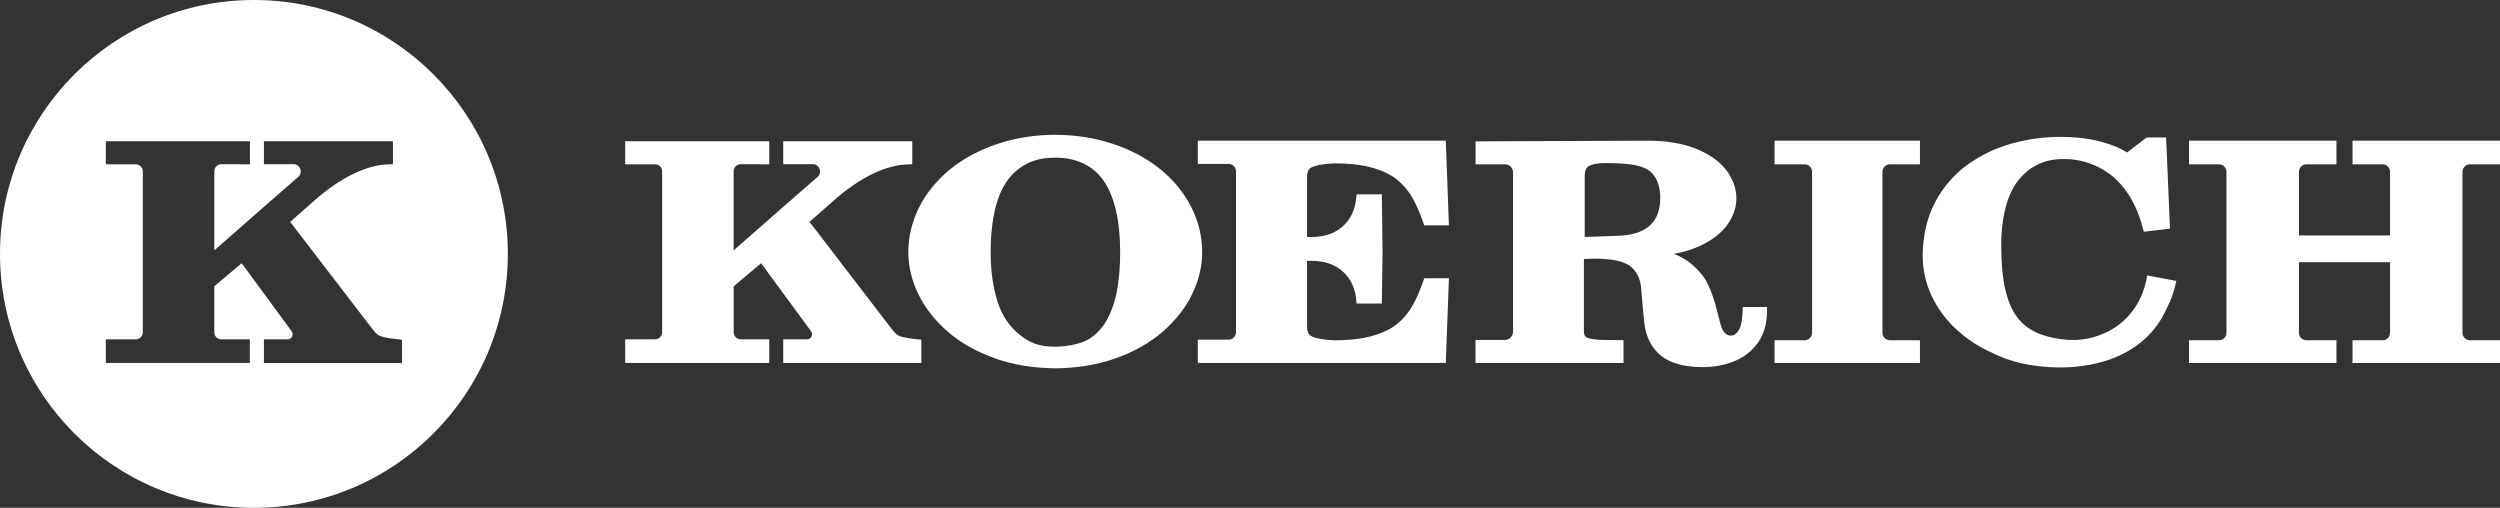 <?xml version="1.0" encoding="UTF-8"?>
<svg id="Camada_2" data-name="Camada 2" xmlns="http://www.w3.org/2000/svg" viewBox="0 0 645.2 131.06">
  <rect x="0" y="0" width="645.2" height="131.06" fill="#333333" stroke="none"/>
  <defs>
    <style>
      .cls-1 {
        fill: #fff;
      }
    </style>
  </defs>
  <g id="Camada_1-2" data-name="Camada 1">
    <g>
      <g>
        <path class="cls-1" d="M637.44,42.41h7.76v-6.1h-38.06v6.1h7.76c1.06,0,1.92.86,1.92,1.92v16.44h-23.51v-16.44c0-1.06.86-1.92,1.92-1.92h7.76v-6.1h-38.06v6.1h7.76c1.06,0,1.92.86,1.92,1.92v41.56c0,1.06-.86,1.92-1.92,1.92h-7.76v5.87h38.06v-5.87h-7.76c-1.06,0-1.92-.86-1.92-1.92v-18.23h23.51v18.23c0,1.06-.86,1.92-1.92,1.92h-7.76v5.87h38.06v-5.87h-7.76c-1.06,0-1.92-.86-1.92-1.92v-41.56c0-1.06.86-1.92,1.92-1.92Z"/>
        <path class="cls-1" d="M299.43,43.67c-3.42-2.79-7.57-5-12.33-6.58-9.26-3.06-20.26-3.07-29.53,0-4.76,1.58-8.91,3.79-12.33,6.58-3.46,2.83-6.15,6.12-8,9.78-1.87,3.69-2.82,7.63-2.82,11.7,0,3.57.86,7.17,2.56,10.7,1.69,3.52,4.23,6.78,7.55,9.69,3.32,2.89,7.44,5.23,12.25,6.94,4.63,1.65,9.86,2.51,15.55,2.58h.02c5.68-.06,10.91-.93,15.55-2.58,4.81-1.71,8.93-4.04,12.25-6.94,3.32-2.91,5.86-6.17,7.55-9.69,1.7-3.53,2.56-7.13,2.56-10.71,0-4.07-.95-8-2.82-11.7-1.85-3.67-4.54-6.96-8-9.79ZM289.09,65.15c0,3.28-.23,6.35-.69,9.14-.44,2.78-1.25,5.36-2.42,7.68-1.11,2.26-2.72,4.08-4.77,5.43-1.83,1.21-5.49,2.06-8.89,2.08-4.35-.01-6.65-1.08-9.22-3.13-2.63-2.09-4.54-4.96-5.67-8.53-1.16-3.68-1.76-7.95-1.76-12.68,0-5.28.6-9.8,1.79-13.44,1.16-3.56,3.02-6.31,5.52-8.19,2.59-1.94,5.48-2.81,9.36-2.82h.05c5.47,0,9.78,2.08,12.47,6.01,2.81,4.11,4.23,10.31,4.23,18.43Z"/>
        <path class="cls-1" d="M553.99,71.99c-.65,3.24-1.91,6.08-3.76,8.44-1.84,2.35-4.12,4.18-6.8,5.42-4.16,1.93-8.24,2.36-13.2,1.41-2.53-.49-4.67-1.28-6.35-2.35-1.71-1.09-3.11-2.55-4.16-4.36-1.08-1.86-1.9-4.18-2.43-6.88-.53-2.8-.8-6.13-.8-9.9v-2.02c.25-6.78,1.76-11.93,4.47-15.3,2.75-3.43,6.41-5.24,10.88-5.4,3.47-.13,6.75.59,9.76,2.1,2.83,1.42,5.24,3.5,7.14,6.18,1.91,2.68,3.36,5.94,4.32,9.68l.21.8,6.76-.81-1-23.53h-5.02l-5.06,3.88c-1.9-1.21-4.28-2.18-7.11-2.88-3.08-.76-6.46-1.15-10.04-1.15-4.2,0-8.41.57-12.5,1.69-4.13,1.14-7.96,2.96-11.38,5.39-3.46,2.45-6.29,5.69-8.42,9.62-2.1,3.92-3.21,8.56-3.3,13.79v.02c0,3.76.79,7.32,2.34,10.57,1.54,3.23,3.62,6.07,6.17,8.43,2.52,2.35,5.33,4.27,8.35,5.73,1.3.63,2.82,1.34,4.37,1.95,1.74.61,3.15,1.02,4.6,1.32,2.99.63,6.28,1,9.64,1,10.02,0,20.72-3.3,26.31-12.86,1.27-2.35,2.69-5.13,3.47-8.51l.22-.96-7.53-1.42-.18.92Z"/>
        <path class="cls-1" d="M202.14,87.58v6.1h35.64v-6.02l-.86-.08c-1.59-.15-2.78-.32-3.63-.53-.78-.17-1.38-.4-1.77-.68-.38-.27-.79-.68-1.23-1.26l-21.37-27.85,7.49-6.59c6.53-5.37,12.62-8.15,18.1-8.26l.93-.02v-5.93h-33.3v5.91h7.61c1.74,0,2.55,2.16,1.24,3.3l-7.75,6.75-13.9,12.19v-20.41c0-1.01.82-1.83,1.83-1.82l7.36.03v-5.95h-37.19v5.95h7.73c1.01,0,1.82.82,1.82,1.82v41.52c0,1.01-.82,1.82-1.82,1.82h-7.73v6.1h37.19v-6.1h-7.36c-1.01,0-1.82-.82-1.82-1.82v-11.86l7.07-5.96,12.91,17.58c.63.86.02,2.07-1.05,2.07h-6.12Z"/>
        <path class="cls-1" d="M317.06,87.66h-7.93v6.01h64l.81-21.86h-6.37l-.22.64c-.9,2.57-1.82,4.69-2.83,6.48-.99,1.75-2.3,3.3-3.89,4.62-1.59,1.31-3.72,2.36-6.35,3.11-2.66.77-6.01,1.16-9.96,1.16-2.4-.1-4.27-.4-5.53-.89-.68-.27-1.46-.79-1.46-2.54v-17.07c.31,0,.67-.01,1.08-.01,3.36,0,6.08.92,8.11,2.74,2.04,1.81,3.22,4.3,3.51,7.42l.08.86h6.52l.17-12.8h.01v-.53s0-.47,0-.47h-.01l-.17-14.38h-6.52l-.08.86c-.29,3.11-1.46,5.61-3.51,7.42-2.03,1.82-4.75,2.74-8.11,2.74-.42,0-.78,0-1.08-.01v-15.57c0-1.74.78-2.27,1.46-2.54,1.26-.49,3.14-.79,5.53-.89,3.95,0,7.3.39,9.96,1.16,2.63.75,4.77,1.8,6.35,3.11,1.59,1.32,2.9,2.87,3.89,4.62,1,1.78,1.93,3.9,2.83,6.48l.22.63h6.37l-.81-21.86h-64v6.01h7.93c1.07,0,1.93.86,1.93,1.93v41.48c0,1.07-.86,1.93-1.93,1.93Z"/>
        <path class="cls-1" d="M390.47,85.66c0,1.14-.93,2.07-2.07,2.07h-7.6v5.95h38.19v-5.88l-5.09-.07c-2.96-.04-4.07-.46-4.41-.63-.2-.1-.72-.37-.72-1.71v-18.54c1.21-.06,2.09-.1,2.65-.1,4.65,0,7.83.69,9.45,2.06,1.6,1.35,2.5,3.23,2.68,5.58.21,2.64.46,5.51.77,8.59.31,3.31,1.49,6.01,3.49,8.05,2.45,2.47,6.36,3.72,11.62,3.72,2.82,0,5.51-.49,8.02-1.47,2.53-.98,4.62-2.59,6.2-4.79,1.59-2.19,2.39-4.99,2.39-8.31v-.95h-6.26l-.03.91c-.09,2.24-.35,4.06-1.06,5.15-.57.89-1.2,1.32-1.99,1.31-.43,0-.76-.02-1.29-.44-.4-.32-.73-.75-.97-1.31-.25-.54-.68-2.08-1.29-4.59-.62-2.56-1.42-4.89-2.39-6.93-.99-2.05-2.61-3.95-4.81-5.65-1.12-.86-2.45-1.58-3.97-2.17,2.33-.41,4.44-1.03,6.3-1.85,3.19-1.4,5.65-3.21,7.32-5.4,1.68-2.22,2.52-4.6,2.52-7.06,0-2.63-.91-5.12-2.7-7.42-1.78-2.26-4.42-4.09-7.86-5.45-3.44-1.36-7.56-2.01-12.14-2.02l-44.6.17v5.93h7.6c1.14,0,2.07.93,2.07,2.07v41.18ZM417.05,60.87l-8.07.28v-15.79c0-1.88.81-2.34,1.08-2.5.85-.5,2.27-.76,4.2-.78.17,0,.35,0,.52,0,1.28,0,2.61.05,4.07.15,3.82.26,6.29,1.07,7.55,2.5,1.38,1.55,2.08,3.67,2.08,6.3,0,6.49-3.73,9.71-11.43,9.84Z"/>
        <path class="cls-1" d="M485.82,44.33c0-1.06.86-1.92,1.92-1.92h7.76v-6.1h-37.52v6.1h7.76c1.06,0,1.92.86,1.92,1.92v41.56c0,1.06-.86,1.92-1.92,1.92h-7.76v5.87h37.52v-5.87h-7.76c-1.06,0-1.92-.86-1.92-1.92v-41.56Z"/>
      </g>
      <path class="cls-1" d="M65.53,0C29.34,0,0,29.34,0,65.53s29.34,65.53,65.53,65.53,65.53-29.34,65.53-65.53S101.72,0,65.53,0ZM103.75,93.68h-35.64v-6.1h6.12c1.06,0,1.67-1.21,1.05-2.07l-12.91-17.58-7.07,5.96v11.86c0,1.01.82,1.82,1.82,1.82h7.36v6.1H27.31v-6.1h7.73c1.01,0,1.82-.82,1.82-1.82v-41.52c0-1.01-.82-1.82-1.82-1.82h-7.73v-5.95h37.19v5.95l-7.36-.03c-1.01,0-1.83.81-1.83,1.82v20.41l13.9-12.19,7.75-6.75c1.31-1.14.5-3.3-1.24-3.3h-7.61v-5.91h33.3v5.93l-.93.02c-5.48.11-11.57,2.89-18.1,8.26l-7.49,6.59,21.37,27.85c.44.58.84.99,1.23,1.26.39.28.98.5,1.77.68.86.21,2.04.38,3.63.53l.86.08v6.02Z"/>
    </g>
  </g>
</svg>